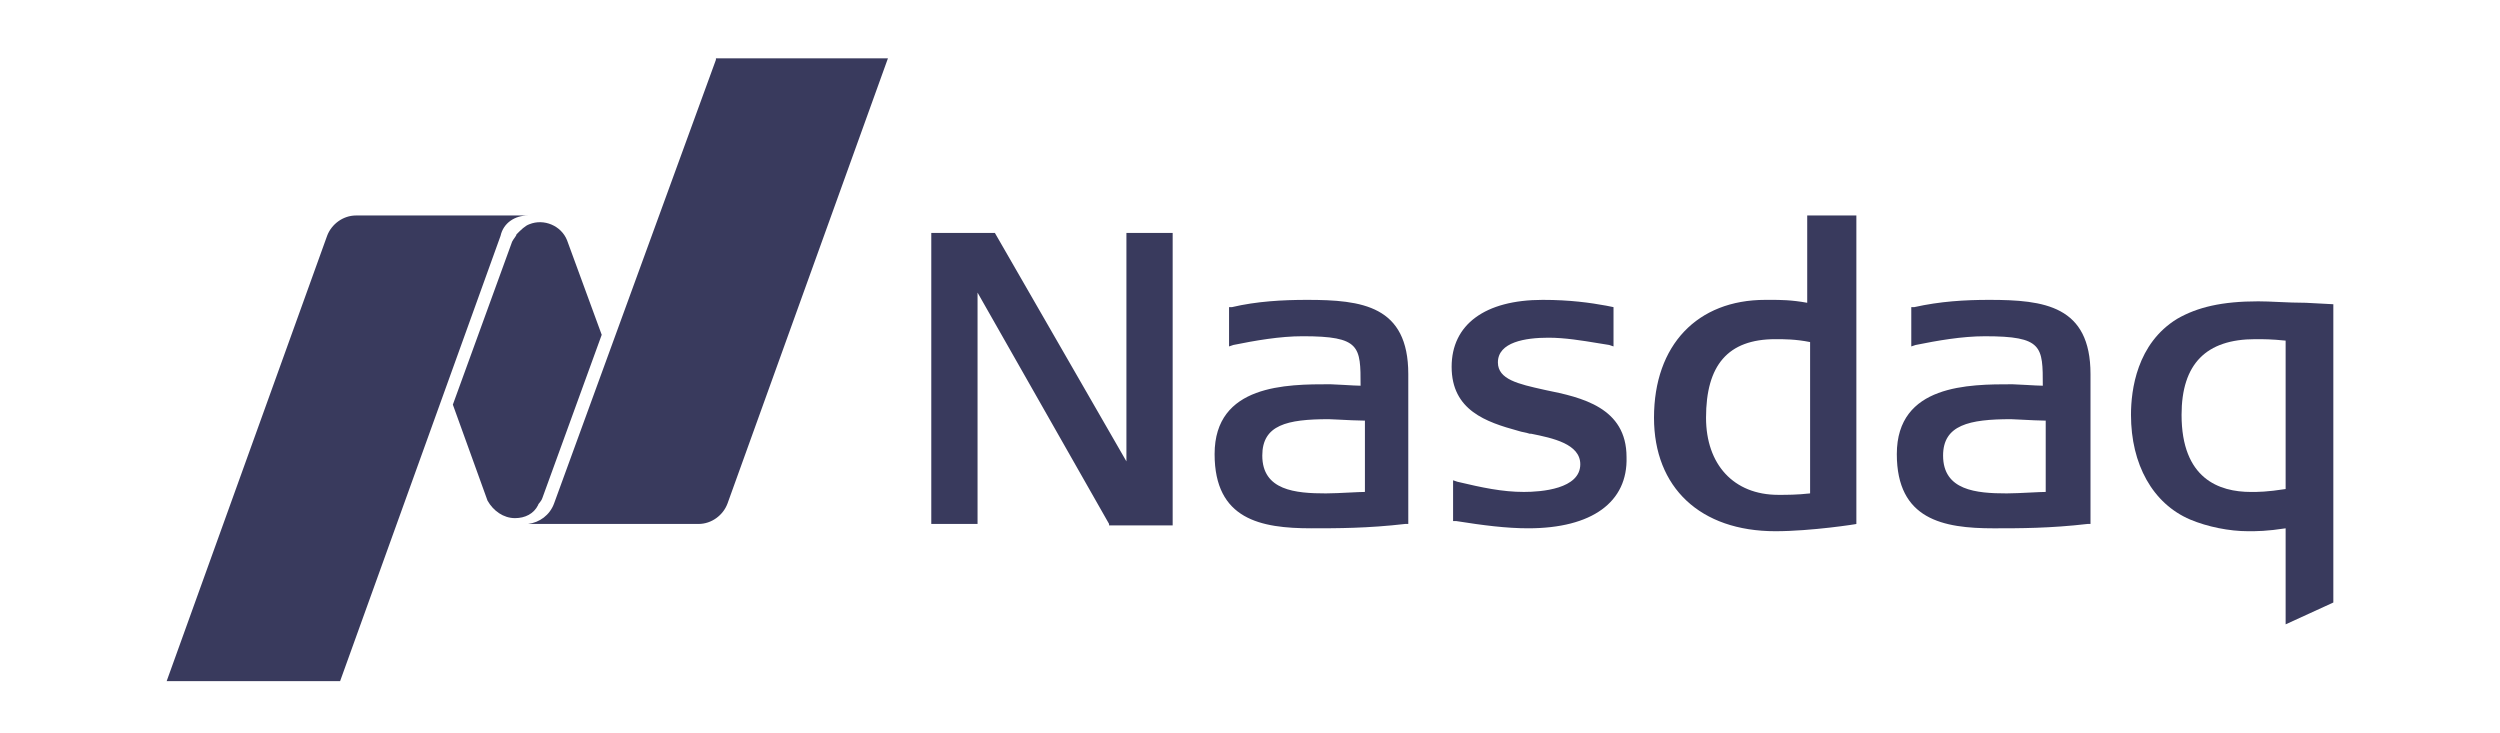 <svg width="150" height="44" viewBox="0 0 150 44" fill="none" xmlns="http://www.w3.org/2000/svg">
<path fill-rule="evenodd" clip-rule="evenodd" d="M99.24 25.064C99.24 29.254 102.015 31.873 106.525 31.873C108.693 31.873 111.468 31.437 111.382 31.437V12.929H108.433V18.167C107.479 17.992 106.785 17.992 106.265 17.992H105.918C101.842 17.992 99.24 20.699 99.24 25.064ZM102.362 25.064C102.362 21.921 103.663 20.35 106.525 20.35C107.045 20.35 107.739 20.35 108.606 20.524V29.604C107.825 29.691 107.218 29.691 106.698 29.691C104.01 29.691 102.362 27.858 102.362 25.064ZM66.545 31.437L58.653 17.556V31.437H55.877V13.976H59.693L67.585 27.683V13.976H70.36V31.524H66.545V31.437ZM87.359 31.262C89.006 31.524 90.394 31.698 91.695 31.698C95.511 31.698 97.679 30.127 97.592 27.421C97.592 24.452 94.904 23.841 92.736 23.405L92.612 23.377C91.106 23.041 89.874 22.766 89.874 21.746C89.874 20.524 91.521 20.262 92.909 20.262C93.89 20.262 94.928 20.433 95.886 20.591L95.886 20.591C96.113 20.628 96.335 20.665 96.551 20.698L96.811 20.786V18.428L96.378 18.341C95.424 18.166 94.21 17.992 92.562 17.992C89.093 17.992 87.098 19.476 87.098 22.008C87.098 24.627 89.18 25.325 91.088 25.849C91.218 25.893 91.326 25.915 91.435 25.936C91.543 25.958 91.651 25.98 91.781 26.024H91.868C93.169 26.286 94.817 26.635 94.817 27.857C94.817 29.341 92.475 29.516 91.435 29.516C90.134 29.516 88.92 29.254 87.445 28.905L87.185 28.817V31.262H87.359ZM119.62 31.699C116.585 31.699 113.809 31.175 113.809 27.246C113.809 23.056 118.146 23.056 120.747 23.056C120.868 23.056 121.194 23.075 121.544 23.095L121.544 23.095C121.948 23.118 122.383 23.143 122.568 23.143C122.568 20.786 122.568 20.175 119.1 20.175C117.712 20.175 116.238 20.437 114.937 20.699L114.677 20.786V18.429H114.85C116.411 18.08 117.885 17.992 119.36 17.992C122.655 17.992 125.43 18.341 125.43 22.445V31.437H125.257C123.002 31.699 121.181 31.699 119.62 31.699ZM116.585 27.334C116.585 25.5 118.146 25.151 120.661 25.151C120.725 25.151 120.951 25.163 121.237 25.178C121.734 25.203 122.413 25.238 122.743 25.238V29.516C122.551 29.516 122.208 29.533 121.824 29.552L121.824 29.552L121.823 29.552C121.338 29.576 120.788 29.604 120.401 29.604C118.58 29.604 116.585 29.429 116.585 27.334ZM78.686 31.698C75.651 31.698 72.876 31.175 72.876 27.246C72.876 23.055 77.212 23.055 79.814 23.055C79.934 23.055 80.26 23.074 80.61 23.094C81.014 23.118 81.449 23.143 81.635 23.143C81.635 20.786 81.635 20.174 78.166 20.174C76.778 20.174 75.304 20.436 74.003 20.698L73.743 20.786V18.428H73.916C75.391 18.079 76.952 17.992 78.426 17.992C81.722 17.992 84.497 18.341 84.497 22.444V31.436H84.323C82.068 31.698 80.247 31.698 78.686 31.698ZM75.737 27.334C75.737 25.5 77.212 25.151 79.727 25.151C79.787 25.151 79.995 25.162 80.266 25.175C80.772 25.201 81.499 25.238 81.895 25.238V29.516C81.703 29.516 81.36 29.533 80.976 29.552C80.491 29.576 79.941 29.604 79.553 29.604C77.732 29.604 75.737 29.429 75.737 27.334Z" fill="#393A5D"/>
<path fill-rule="evenodd" clip-rule="evenodd" d="M137.138 31.699V37.461L140 36.151V18.254L138.353 18.167C137.795 18.167 137.237 18.142 136.719 18.119C136.271 18.098 135.853 18.08 135.491 18.08C133.323 18.08 131.848 18.429 130.634 19.127C128.206 20.611 127.859 23.405 127.859 24.889C127.859 27.858 129.16 30.215 131.415 31.175C132.455 31.611 133.756 31.873 134.884 31.873C135.404 31.873 136.011 31.873 137.138 31.699ZM130.894 24.89C130.894 21.834 132.369 20.35 135.317 20.35C135.838 20.35 136.271 20.35 137.138 20.437V29.342C136.011 29.517 135.491 29.517 135.057 29.517C133.149 29.517 130.894 28.731 130.894 24.89Z" fill="#393A5D"/>
<path d="M42.955 3.587L33.242 30.215C32.982 30.913 32.375 31.349 31.681 31.437H41.915C42.695 31.437 43.389 30.913 43.649 30.215L53.276 3.5H42.955V3.587Z" fill="#393A5D"/>
<path d="M30.9 31.088C31.507 31.088 32.028 30.826 32.288 30.302C32.288 30.215 32.461 30.127 32.548 29.866L36.103 20.088L34.022 14.413C33.675 13.54 32.635 13.103 31.767 13.453C31.507 13.54 31.247 13.802 30.987 14.064C30.987 14.151 30.813 14.326 30.727 14.5L27.171 24.278L29.252 30.04C29.599 30.651 30.206 31.088 30.9 31.088Z" fill="#393A5D"/>
<path d="M31.681 12.929H21.361C20.58 12.929 19.887 13.453 19.626 14.151L10 40.866H20.407L30.033 14.151C30.207 13.365 30.901 12.929 31.681 12.929Z" fill="#393A5D"/>
</svg>
